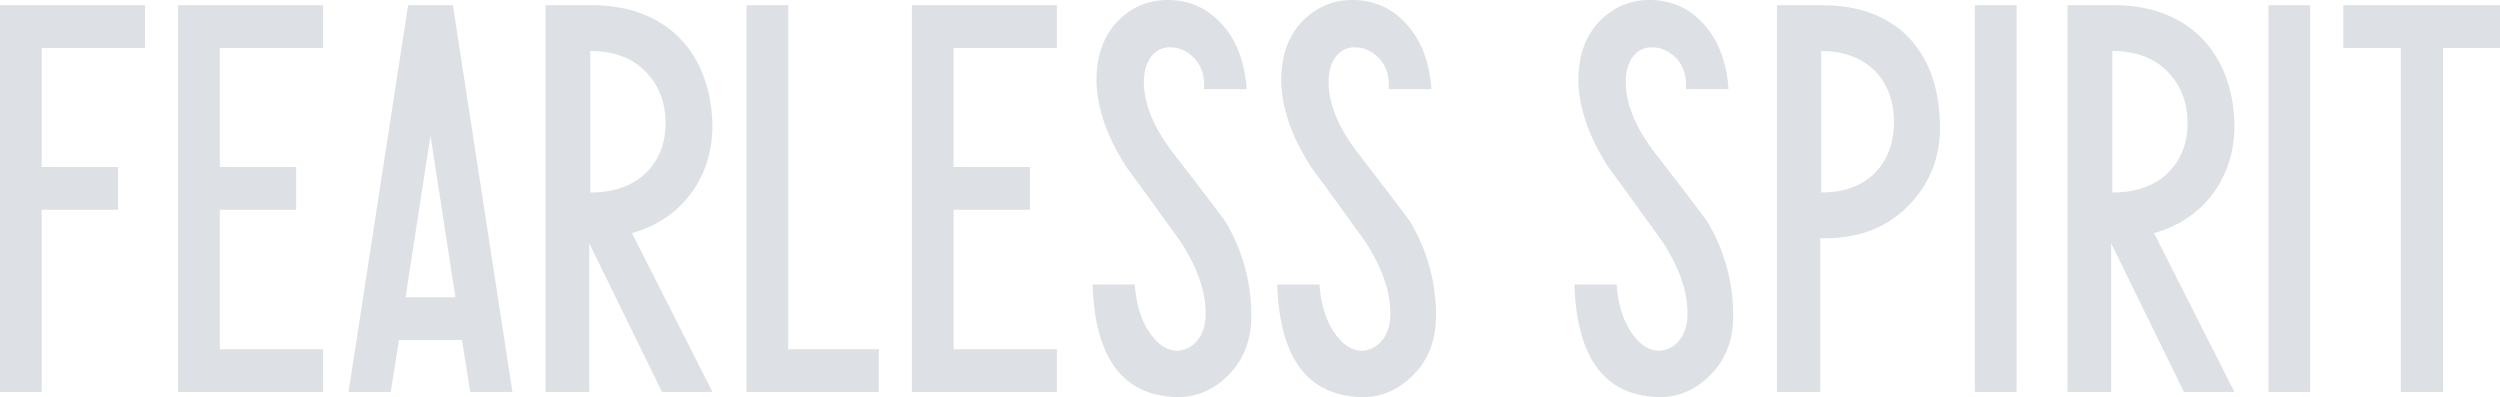 <svg xmlns="http://www.w3.org/2000/svg" viewBox="0 0 1610.62 255.84"><defs><style>.a{isolation:isolate;}.b{opacity:0.15;mix-blend-mode:overlay;}.c{fill:#1d2e4a;}</style></defs><title>Artboard 2</title><g class="a"><g class="b"><path class="c" d="M93.43,30.88H26.88V107.6H76.06v27.53H26.88V252.5H0V3.34H93.43Z"/><path class="c" d="M208.17,252.5H114.74V3.34h93.43V30.88H141.62V107.6H190.8v27.53H141.62V225h66.55Z"/><path class="c" d="M330.13,252.5H302.92l-5.25-33.44H257l-5.25,33.44H224.56L262.92,3.34h28.85Zm-36.72-61L277.34,87.27,261.28,191.52Z"/><path class="c" d="M459,252.5H426.51l-46.89-95.73V252.5H351.43V3.34h29.83c47.54,0,76.06,29.84,77.7,75.73.33,16.07-3.61,30.49-12.13,43.28-9.51,13.77-22.62,23-39.67,27.86ZM417.33,47.6c-8.86-9.83-21-14.75-37.05-14.75V124c16.06,0,28.19-4.59,37.05-13.77,7.54-8.2,11.47-18.36,11.47-30.82C428.8,66.62,424.87,56.13,417.33,47.6Z"/><path class="c" d="M566.16,252.5H480.92V3.34h26.89V225h58.35Z"/><path class="c" d="M680.9,252.5H587.47V3.34H680.9V30.88H614.35V107.6h49.18v27.53H614.35V225H680.9Z"/><path class="c" d="M790.72,242.34c-9.83,9.5-21.31,14.09-34.09,13.44-33.77-1.64-51.14-25.57-52.78-72.45h27.21c1,13.11,4.26,23.6,10.16,31.8,4.92,6.88,10.49,10.49,16.39,10.81,9.18.33,18-7.54,19-20.65,1-15.41-4.59-32.13-16.39-50.16-11.48-15.73-22.63-31.47-34.1-46.88-12.46-19-19-37.37-19.67-54.75-.33-17,4.26-30.49,14.42-40.65C730.4,3.67,741.55-.59,755,.07c12.46.65,23,5.57,31.8,15.08,9.51,10.16,15.08,24.26,16.39,42.29H775.64q1-11.8-5.9-19.67c-4.26-4.26-8.85-6.89-14.42-7.22-10.49-1-18.69,7.54-18.36,23.28.33,13.77,6.56,28.85,19,44.91,22,28.53,33.11,43.28,33.44,43.93a116.57,116.57,0,0,1,16.72,62.62C805.8,220.37,800.56,232.83,790.72,242.34Z"/><path class="c" d="M909.73,242.34c-9.84,9.5-21.31,14.09-34.1,13.44-33.77-1.64-51.14-25.57-52.78-72.45h27.21c1,13.11,4.26,23.6,10.16,31.8,4.92,6.88,10.49,10.49,16.39,10.81,9.18.33,18-7.54,19-20.65,1-15.41-4.59-32.13-16.39-50.16-11.48-15.73-22.62-31.47-34.1-46.88-12.46-19-19-37.37-19.67-54.75-.33-17,4.26-30.49,14.43-40.65C849.4,3.67,860.55-.59,874,.07c12.46.65,23,5.57,31.8,15.08,9.51,10.16,15.08,24.26,16.39,42.29H894.65q1-11.8-5.91-19.67c-4.26-4.26-8.85-6.89-14.42-7.22-10.49-1-18.69,7.54-18.36,23.28.33,13.77,6.56,28.85,19,44.91,22,28.53,33.12,43.28,33.44,43.93a116.57,116.57,0,0,1,16.72,62.62C924.81,220.37,919.56,232.83,909.73,242.34Z"/><path class="c" d="M1101.18,242.34c-9.84,9.5-21.31,14.09-34.1,13.44-33.77-1.64-51.14-25.57-52.78-72.45h27.21c1,13.11,4.26,23.6,10.16,31.8,4.92,6.88,10.49,10.49,16.39,10.81,9.18.33,18-7.54,19-20.65,1-15.41-4.59-32.13-16.39-50.16-11.48-15.73-22.62-31.47-34.1-46.88-12.46-19-19-37.37-19.67-54.75-.33-17,4.26-30.49,14.43-40.65C1040.85,3.67,1052-.59,1065.44.07c12.46.65,23,5.57,31.8,15.08,9.51,10.16,15.08,24.26,16.39,42.29H1086.1q1-11.8-5.91-19.67c-4.26-4.26-8.85-6.89-14.42-7.22-10.49-1-18.69,7.54-18.36,23.28.33,13.77,6.56,28.85,19,44.91,22,28.53,33.12,43.28,33.44,43.93a116.57,116.57,0,0,1,16.72,62.62C1116.26,220.37,1111,232.83,1101.18,242.34Z"/><path class="c" d="M1231.65,130.22c-14.42,16.06-34.09,23.93-59,23.27v99h-27.86V3.34H1174c47.21,0,74.42,28.85,75.73,75.08C1250.67,98.74,1244.44,116.12,1231.65,130.22Zm-22.29-82.95c-8.52-9.5-20.65-14.42-36.06-14.42V124c15.41,0,27.54-4.59,36.06-14.1,7.21-8.2,10.82-18.69,10.82-31.14Q1220.18,59.56,1209.36,47.27Z"/><path class="c" d="M1299.18,252.5H1272.3V3.34h26.88Z"/><path class="c" d="M1439.5,252.5H1407l-46.88-95.73V252.5H1332V3.34h29.84c47.53,0,76.06,29.84,77.7,75.73.32,16.07-3.61,30.49-12.13,43.28-9.51,13.77-22.63,23-39.67,27.86ZM1397.86,47.6c-8.85-9.83-21-14.75-37-14.75V124c16.07,0,28.2-4.59,37-13.77,7.54-8.2,11.47-18.36,11.47-30.82C1409.33,66.62,1405.4,56.13,1397.86,47.6Z"/><path class="c" d="M1488.34,252.5h-26.88V3.34h26.88Z"/><path class="c" d="M1610.62,30.88H1573.9V252.5h-27.21V30.88h-37V3.34h101Z"/></g></g></svg>